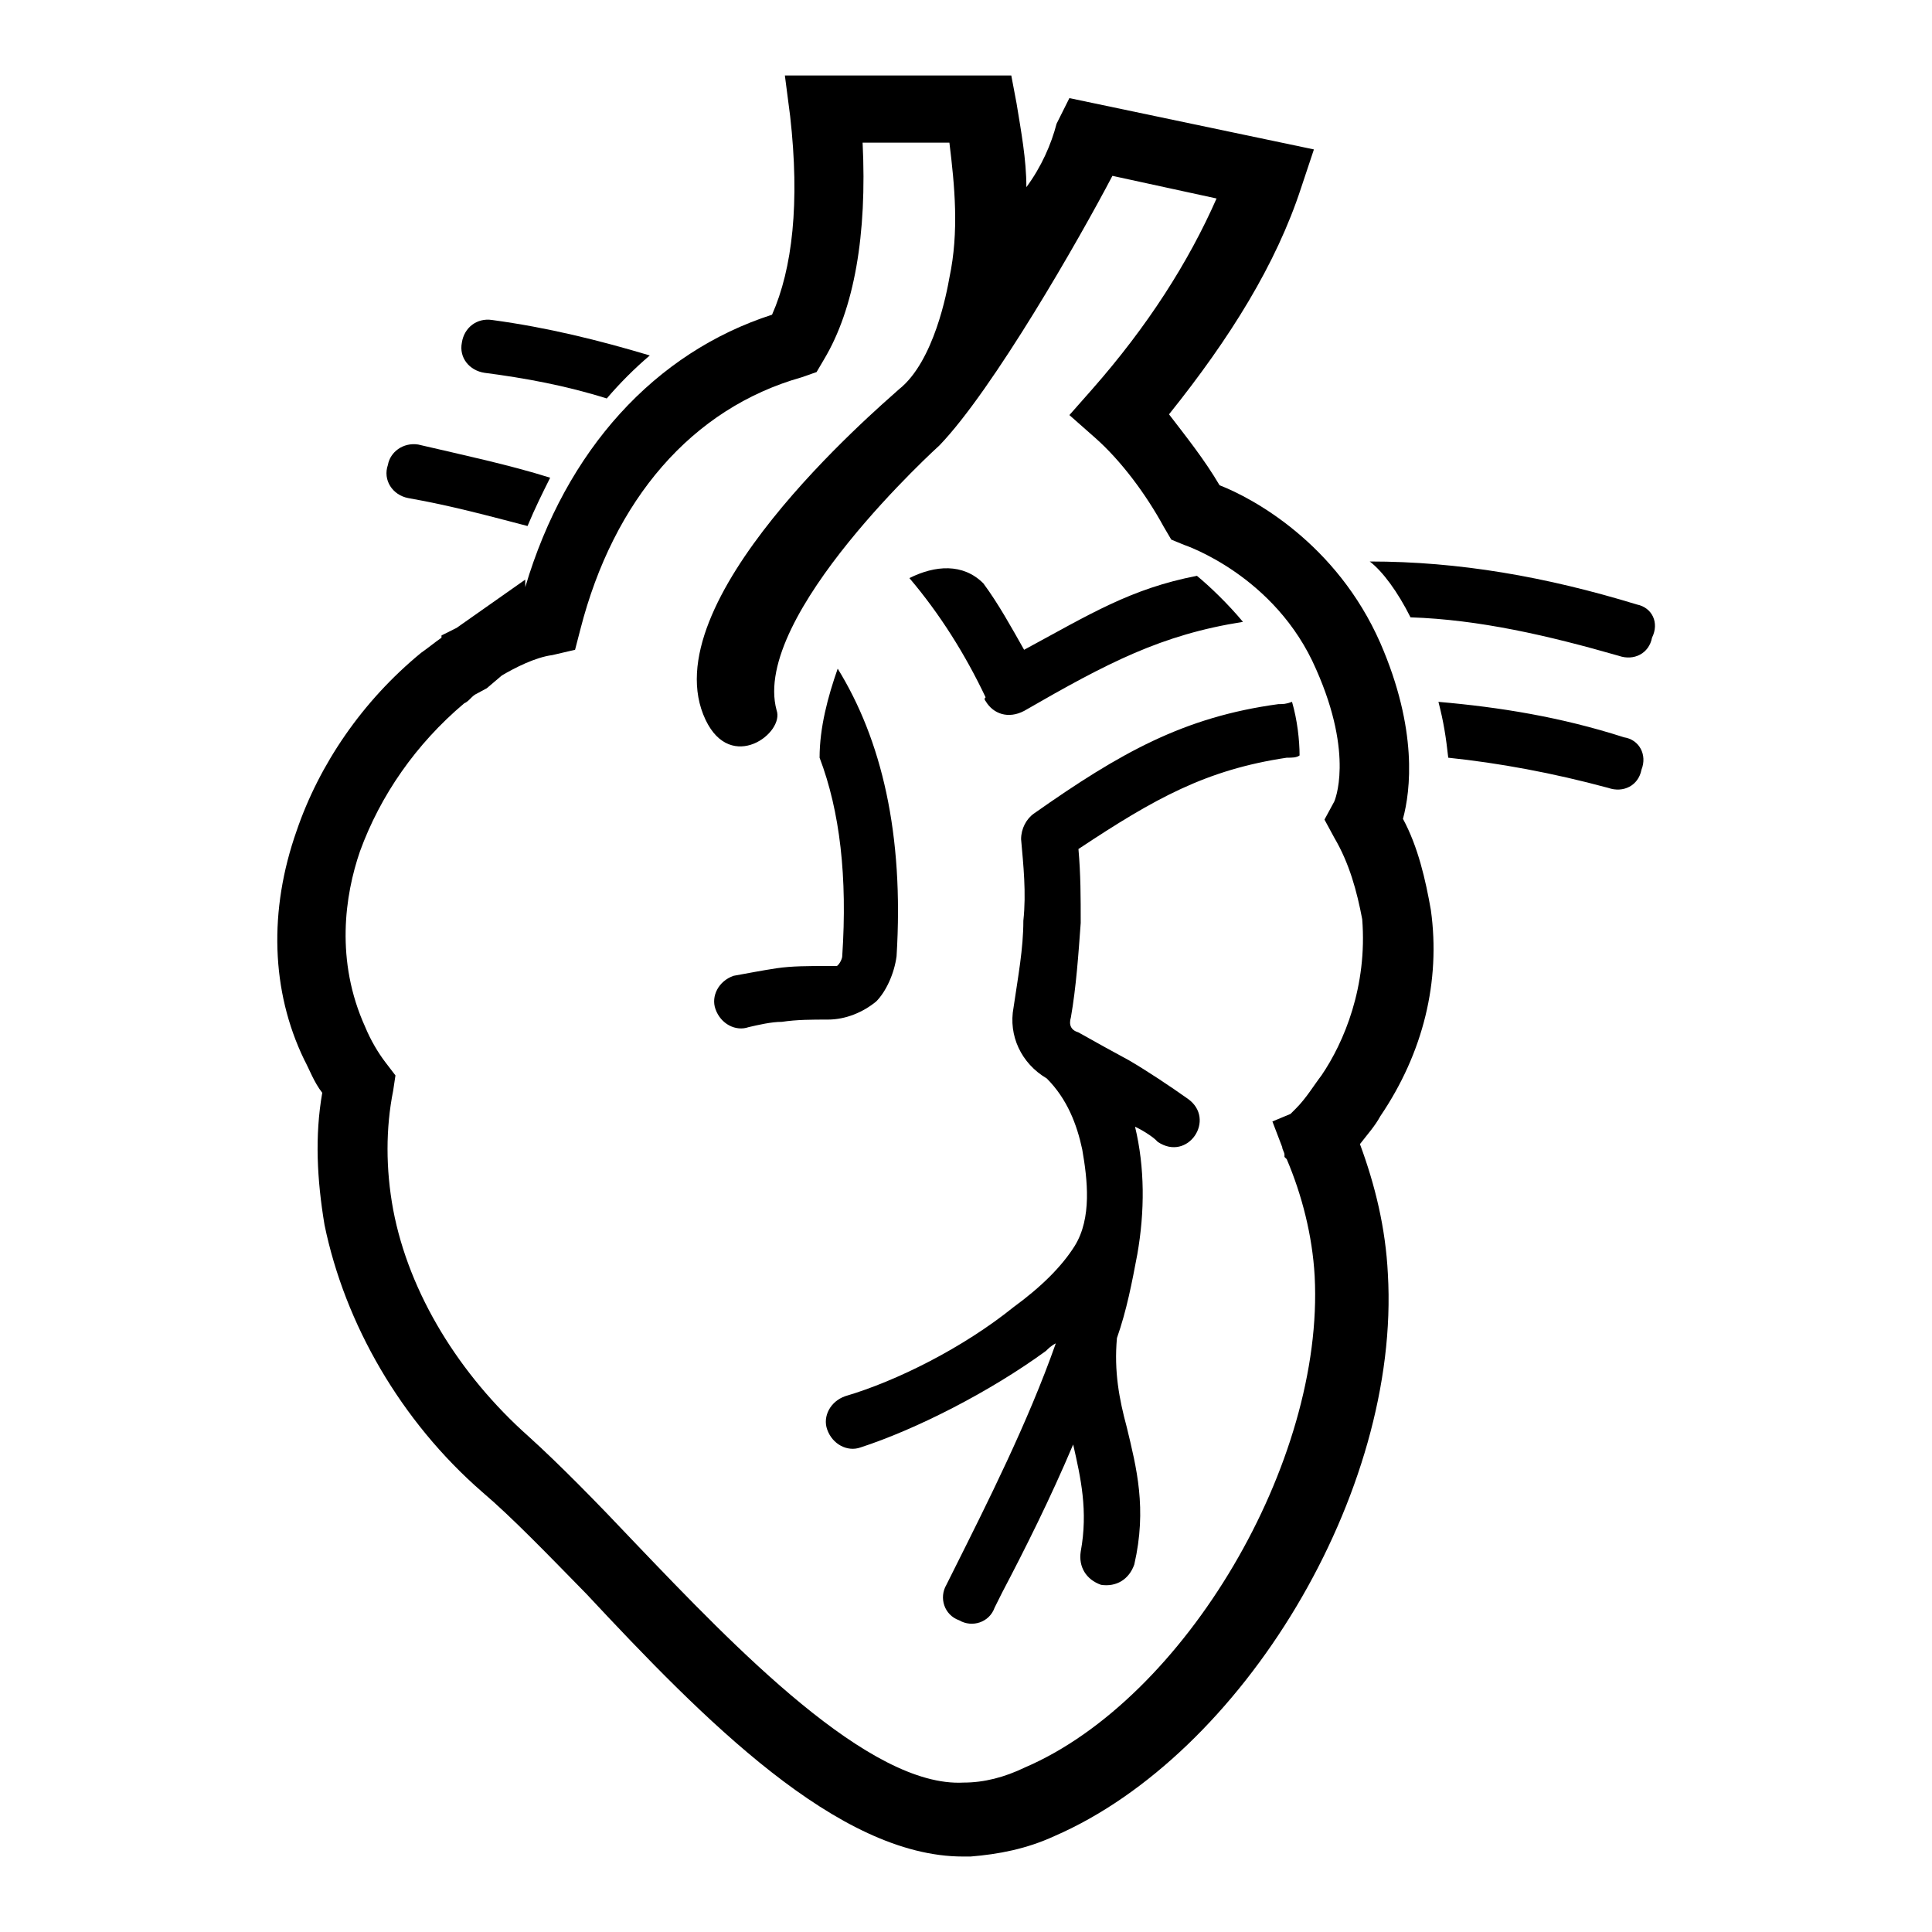 <?xml version="1.0" encoding="utf-8"?>
<!-- Svg Vector Icons : http://www.onlinewebfonts.com/icon -->
<!DOCTYPE svg PUBLIC "-//W3C//DTD SVG 1.1//EN" "http://www.w3.org/Graphics/SVG/1.1/DTD/svg11.dtd">
<svg version="1.1" xmlns="http://www.w3.org/2000/svg" xmlns:xlink="http://www.w3.org/1999/xlink" x="0px" y="0px" viewBox="0 0 256 256" enable-background="new 0 0 256 256" xml:space="preserve">
<g> <path fill="#000000" d="M189.6,120.6c-0.7-4-1.7-8.4-3.7-12.1c1-3.7,2-11.8-3-23.3C177.1,72,166,66,161.6,64.3 c-2-3.4-4.4-6.4-6.7-9.4c8.1-10.1,14.2-19.9,17.5-30l1.7-5.1L141.7,13l-1.7,3.4c-0.7,2.7-2,5.7-4,8.4c0-3.7-0.7-7.4-1.3-11.1 L134,10h-30l0.7,5.4c1.3,11.5,0.3,20.2-2.4,26.3C86.8,46.7,75,59.6,69.6,77.8v-1l-9.1,6.4l-2,1v0.3c-1,0.7-1.7,1.3-2.7,2 c-7.8,6.4-13.5,14.8-16.5,23.6c-3.7,10.5-3.4,21.2,1,30.3c0.7,1.3,1.3,3,2.4,4.4c-1,5.7-0.7,11.5,0.3,17.5 c2.7,13.1,10.1,26,20.9,35.4c4,3.4,8.8,8.4,13.8,13.5C93.2,227.8,111,246,127.6,246h1c3.7-0.3,7.4-1,11.1-2.7 c24.9-10.8,45.9-45.5,44.2-74.5c-0.3-6.1-1.7-11.8-3.7-17.2c1-1.3,2-2.4,2.7-3.7C188.6,139.5,190.9,130,189.6,120.6z M175.1,142.5 c-1,1.3-2,3-3.4,4.4l-0.7,0.7l-2.4,1l1.3,3.4c0,0.3,0.3,0.7,0.3,1v0.3l0.3,0.3c2,4.7,3.4,10.1,3.7,15.5c1.3,24.6-17.2,56-38.4,65.1 c-2.7,1.3-5.4,2-8.1,2c-12.5,0.7-30.3-17.9-43.5-31.7c-5.1-5.4-10.1-10.5-14.2-14.2c-9.1-8.1-15.8-18.9-17.9-30 c-1-5.4-1-10.8,0-15.8l0.3-2l-1.3-1.7c-1-1.3-2-3-2.7-4.7c-4-8.8-2.7-17.5-0.7-23.3c2.7-7.4,7.4-14.2,13.8-19.6 c0.7-0.3,1-1,1.7-1.3l1.3-0.7l2-1.7c1.7-1,4.4-2.4,6.7-2.7l3-0.7l0.7-2.7c4.4-17.2,14.8-29.3,29.3-33.4l2-0.7l1-1.7 c4-6.7,5.7-16.5,5.1-28.7h11.5c0.7,5.7,1.3,11.8,0,17.9c-0.3,1.7-2,11.1-6.7,14.8c-3,2.7-33,28.3-25.6,43.8 c3.4,7.1,10.5,1.7,9.4-1.3c-3.4-12.5,21.6-35.1,21.6-35.1c7.1-7.4,18.5-27.3,22.9-35.7l13.8,3c-3.7,8.4-9.1,16.9-16.5,25.3l-3,3.4 l3.4,3c3.4,3,6.7,7.4,9.1,11.8l1,1.7l1.7,0.7c0,0,12.1,4,17.5,16.5c5.1,11.5,2.4,17.5,2.4,17.5l-1.3,2.4l1.3,2.4 c2,3.4,3,7.1,3.7,10.8C181.2,130.7,178.1,138.1,175.1,142.5L175.1,142.5z"/> <path fill="#000000" d="M54.1,66c5.7,1,10.8,2.4,15.8,3.7c1-2.4,2-4.4,3-6.4c-5.4-1.7-11.5-3-17.5-4.4c-2-0.3-3.7,1-4,2.7 C50.7,63.6,52,65.6,54.1,66z M130.6,92.9c1,1.7,3,2.4,5.1,1.3c11.1-6.4,18.2-10.1,29-11.8c-2-2.4-4.4-4.7-6.1-6.1 c-8.8,1.7-14.2,5.1-22.9,9.8c-1.7-3-3.4-6.1-5.4-8.8c-2.7-2.7-6.4-2.4-9.8-0.7c4,4.7,7.4,10.1,10.1,15.8 C130.3,92.6,130.6,92.9,130.6,92.9L130.6,92.9z M118.8,126.7c1-16.2-2-28.7-7.8-38.1c-1.3,3.7-2.4,7.8-2.4,11.8 c2.7,7.1,3.7,15.8,3,26.3c0,0.3-0.3,1-0.7,1.3h-1.3c-2.4,0-4.7,0-6.7,0.3c-2,0.3-4,0.7-5.7,1c-2,0.7-3,2.7-2.4,4.4 c0.7,2,2.7,3,4.4,2.4c1.3-0.3,3-0.7,4.4-0.7c2-0.3,4-0.3,6.1-0.3c2.4,0,4.7-1,6.4-2.4C117.4,131.4,118.5,129,118.8,126.7z  M64.2,49.4c5.4,0.7,10.8,1.7,16.2,3.4c1.7-2,3.7-4,5.7-5.7c-6.7-2-13.5-3.7-20.9-4.7c-2-0.3-3.7,1-4,3 C60.8,47.4,62.2,49.1,64.2,49.4z M169.4,93.3c-12.5,1.7-20.9,6.4-32.4,14.5c-1,0.7-1.7,2-1.7,3.4c0.3,3.4,0.7,7.1,0.3,10.8 c0,3.7-0.7,7.4-1.3,11.5c-0.7,3.7,1,7.4,4.4,9.4c2.7,2.7,4,6.1,4.7,9.4c0.7,4,1.3,9.1-1,12.8c-1.7,2.7-4.4,5.4-8.1,8.1 c-6.7,5.4-15.5,9.8-22.3,11.8c-2,0.7-3,2.7-2.4,4.4c0.7,2,2.7,3,4.4,2.4c7.4-2.4,17.2-7.4,24.6-12.8c0.3-0.3,0.7-0.7,1.3-1 c-3.7,10.5-9.1,21.2-13.5,30l-1,2c-1,1.7-0.3,4,1.7,4.7c1.7,1,4,0.3,4.7-1.7l1-2c3-5.7,6.4-12.5,9.4-19.6c1,4.4,2,8.8,1,14.2 c-0.3,2,0.7,3.7,2.7,4.4c2,0.3,3.7-0.7,4.4-2.7c1.7-7.4,0.3-12.8-1-18.2c-1-3.7-1.7-7.4-1.3-11.8c1.3-3.7,2-7.4,2.7-11.1 c1-5.7,1-11.5-0.3-16.9c0.7,0.3,2.4,1.3,3,2c4,2.7,7.8-3,4-5.7c-2.4-1.7-5.4-3.7-7.8-5.1c-2.4-1.3-4.4-2.4-6.7-3.7 c-1-0.3-1.3-1-1-2c0.7-4,1-8.4,1.3-12.5c0-3.4,0-6.4-0.3-9.8c10.1-6.7,16.9-10.5,27.6-12.1c0.7,0,1.3,0,1.7-0.3c0-2-0.3-4.7-1-7.1 C170.4,93.3,170,93.3,169.4,93.3L169.4,93.3z M216.9,80.1c-12.1-3.7-23.6-5.7-35.4-5.7c1.7,1.3,3.7,4,5.4,7.4 c9.1,0.3,18.2,2.4,27.6,5.1c2,0.7,4-0.3,4.4-2.4C219.9,82.5,218.9,80.5,216.9,80.1z M215.2,97.7c-8.4-2.7-16.5-4-24.6-4.7 c0.7,2.7,1,4.7,1.3,7.4c6.7,0.7,13.8,2,21.2,4c2,0.7,4-0.3,4.4-2.4C218.3,100,217.2,98,215.2,97.7z"/></g>
</svg>
